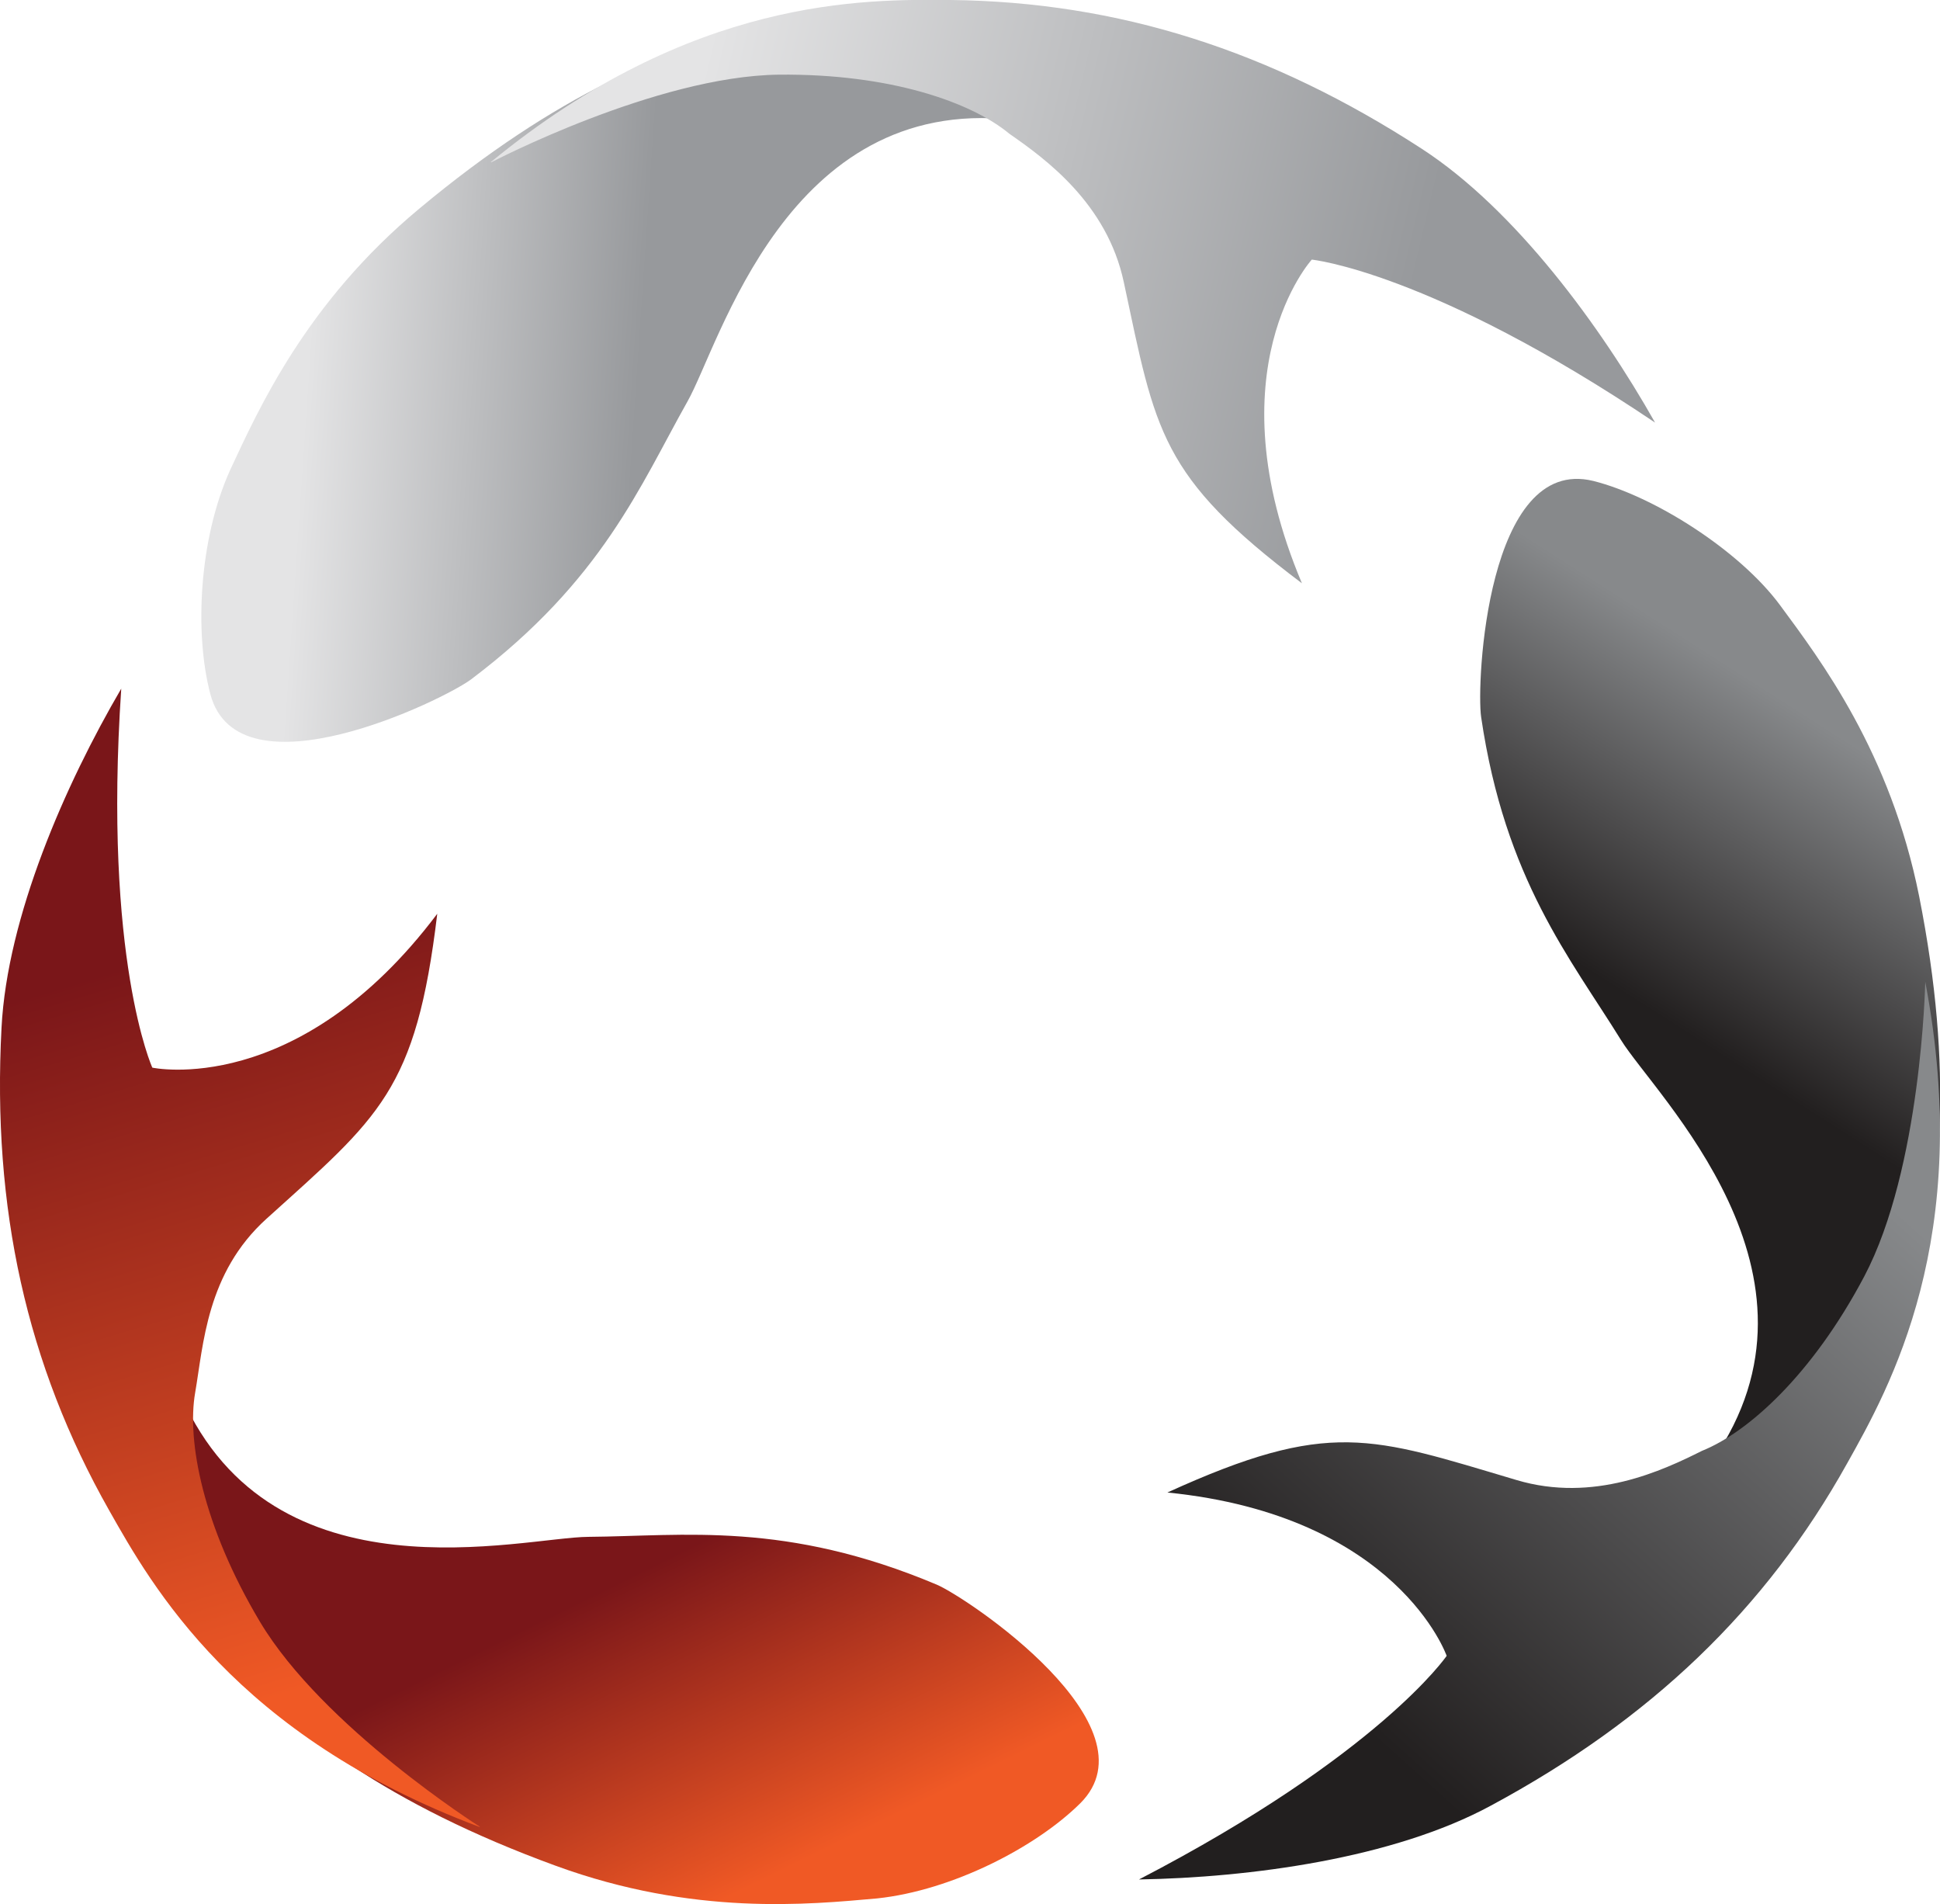 <svg xmlns="http://www.w3.org/2000/svg" xmlns:xlink="http://www.w3.org/1999/xlink" viewBox="0 0 512 502.4"><defs><style>.fdb12e42-f6bb-4fba-9bb1-b8cec6230443{fill:url(#f97bf9f3-1cd5-4248-94c8-5682c1ba2ca0);}.b093d2d7-71a0-412c-9ffa-b459b3afb3fa{fill:url(#bfcbd969-324b-4ba9-8810-967002a9e4a0);}.fe1a71c6-ff5e-4aa1-9a38-1ce4823a668a{fill:url(#a56c619a-b265-4226-a3ed-ea674d7aa1af);}.aa9b9e7a-6422-482c-aab4-19e12cdb2ffd{fill:url(#e1464f1b-040a-4c23-b56d-84b62ca915aa);}.f5dfd25e-f593-4479-99a2-dc07190a3ba2{fill:url(#ed2e9f7c-a1bb-49b0-9718-9bf0710d8476);}.b243b6bd-25e3-4b4c-a197-3540ca5ae1f5{fill:url(#bdbeadb1-5ad9-4276-a555-3176a9dfbb13);}</style><linearGradient id="f97bf9f3-1cd5-4248-94c8-5682c1ba2ca0" x1="4482.66" y1="3480.81" x2="4501.44" y2="3566.22" gradientTransform="translate(5378.5 2810.4) rotate(166.2)" gradientUnits="userSpaceOnUse"><stop offset="0" stop-color="#f05925"></stop><stop offset="1" stop-color="#7a1619"></stop></linearGradient><linearGradient id="bfcbd969-324b-4ba9-8810-967002a9e4a0" x1="4806.45" y1="2563.51" x2="4872.92" y2="2748.01" gradientTransform="translate(4765.1 3258.2) rotate(-176.9)" xlink:href="#f97bf9f3-1cd5-4248-94c8-5682c1ba2ca0"></linearGradient><linearGradient id="a56c619a-b265-4226-a3ed-ea674d7aa1af" x1="2359.76" y1="-3592.03" x2="2378.55" y2="-3506.63" gradientTransform="translate(2866.5 3369.4) rotate(-73.7)" gradientUnits="userSpaceOnUse"><stop offset="0" stop-color="#e4e4e5"></stop><stop offset="1" stop-color="#97999c"></stop></linearGradient><linearGradient id="e1464f1b-040a-4c23-b56d-84b62ca915aa" x1="721.6" y1="-3588.39" x2="788.07" y2="-3403.88" gradientTransform="translate(2786.5 2614.2) rotate(-56.8)" xlink:href="#a56c619a-b265-4226-a3ed-ea674d7aa1af"></linearGradient><linearGradient id="ed2e9f7c-a1bb-49b0-9718-9bf0710d8476" x1="-2726.09" y1="1686.2" x2="-2707.3" y2="1771.61" gradientTransform="matrix(0.71, 0.71, -0.71, 0.71, 3605.22, 924.24)" gradientUnits="userSpaceOnUse"><stop offset="0" stop-color="#87898b"></stop><stop offset="1" stop-color="#221f1f"></stop></linearGradient><linearGradient id="bdbeadb1-5ad9-4276-a555-3176a9dfbb13" x1="-2612.82" y1="2939.03" x2="-2546.35" y2="3123.54" gradientTransform="translate(4306.4 1215.9) rotate(61.8)" xlink:href="#ed2e9f7c-a1bb-49b0-9718-9bf0710d8476"></linearGradient></defs><g id="b13b9e35-f3b1-4485-9deb-d28137e7847e" data-name="Layer 2"><g id="a6e16d20-e16e-4ea9-abd9-eb6a8c92e7db" data-name="Layer 1"><path class="fdb12e42-f6bb-4fba-9bb1-b8cec6230443" d="M23.1,255.5c-12.7,46-9.8,96.5,9.1,134.7,11.6,23.5,25.7,69.7,114.5,102.1,36.4,13.3,66.8,10.2,84.8,8.6,19.8-2.1,41.9-13.5,53.6-25.1,20.5-20.4-29.7-54.2-37.9-57.7-39.9-16.8-66.6-12.8-91.9-12.6-17.4.1-83.1,17.8-107.4-37C40.2,351.1,29.9,233.2,23.1,255.5Z"></path><path class="b093d2d7-71a0-412c-9ffa-b459b3afb3fa" d="M126.7,482.1l-.2-.2s-41.3-26.2-57.9-54c-15.1-25.3-19.3-47.7-17.1-60.4s3-31.6,18.8-45.9c29.8-26.9,39.5-33.7,45.1-80.5C78.6,290,40.2,281.7,40.2,281.7s-13-28.6-8.2-100C17.2,207,1.9,241.9.4,271.2-2.1,318.8,7,360,28.8,398.5,40,418.3,62.2,458,126.7,482.1Z"></path><path class="fe1a71c6-ff5e-4aa1-9a38-1ce4823a668a" d="M377.4,66.8C344,32.7,298.9,10,256.4,7.2,230.2,5.4,183.2-5.5,110.6,55.1c-29.8,24.8-42.3,52.7-49.9,69-8.2,18.2-9.4,43-5.2,59,7.4,28,61.8,1.5,68.9-3.9C159,153.1,169,128,181.4,106c8.6-15.1,26.2-80.9,85.8-74.4C286.1,33.7,393.3,83.9,377.4,66.8Z"></path><path class="aa9b9e7a-6422-482c-aab4-19e12cdb2ffd" d="M129.5,42.8h.2s43.4-22.7,75.8-23.1c29.5-.3,50.9,7.3,60.9,15.6,9.5,6.6,25.8,18.4,30.2,39.2,8.4,39.3,9.4,51.1,47,79.4-23.8-56.4,2.6-85.4,2.6-85.4s31.3,3.1,90.6,43C422.4,86,399.9,55.3,375.3,39.3,335.3,13.3,295.1.5,250.9,0,228.2-.2,182.7-.9,129.5,42.8Z"></path><path class="f5dfd25e-f593-4479-99a2-dc07190a3ba2" d="M368.3,465.1c45.9-12.9,87.5-41.6,110.3-77.6,14.1-22.2,46.3-58.2,27.9-151-7.6-38-26-62.3-36.7-76.8s-33.3-28.8-49.3-32.8c-28.1-6.9-30.9,53.5-29.6,62.3,6.3,42.9,23.6,63.7,36.9,85.2,9.1,14.7,58.4,61.7,24.2,110.9C441.1,400.9,345.7,470.9,368.3,465.1Z"></path><path class="b243b6bd-25e3-4b4c-a197-3540ca5ae1f5" d="M508.1,259v.3s-1,48.9-16.1,77.5c-13.8,26.1-30.8,41.2-42.8,46-10.4,5.2-28.6,13.8-49,7.7-38.4-11.4-49.3-16.2-92.1,3.3,60.8,6.1,73.7,43.1,73.7,43.1s-17.8,26.1-81.2,59c29.2-.5,67.1-5.5,92.9-19.5,42-22.6,72.5-51.7,94-90.3C498.6,366.3,521,326.7,508.1,259Z"></path></g></g></svg>